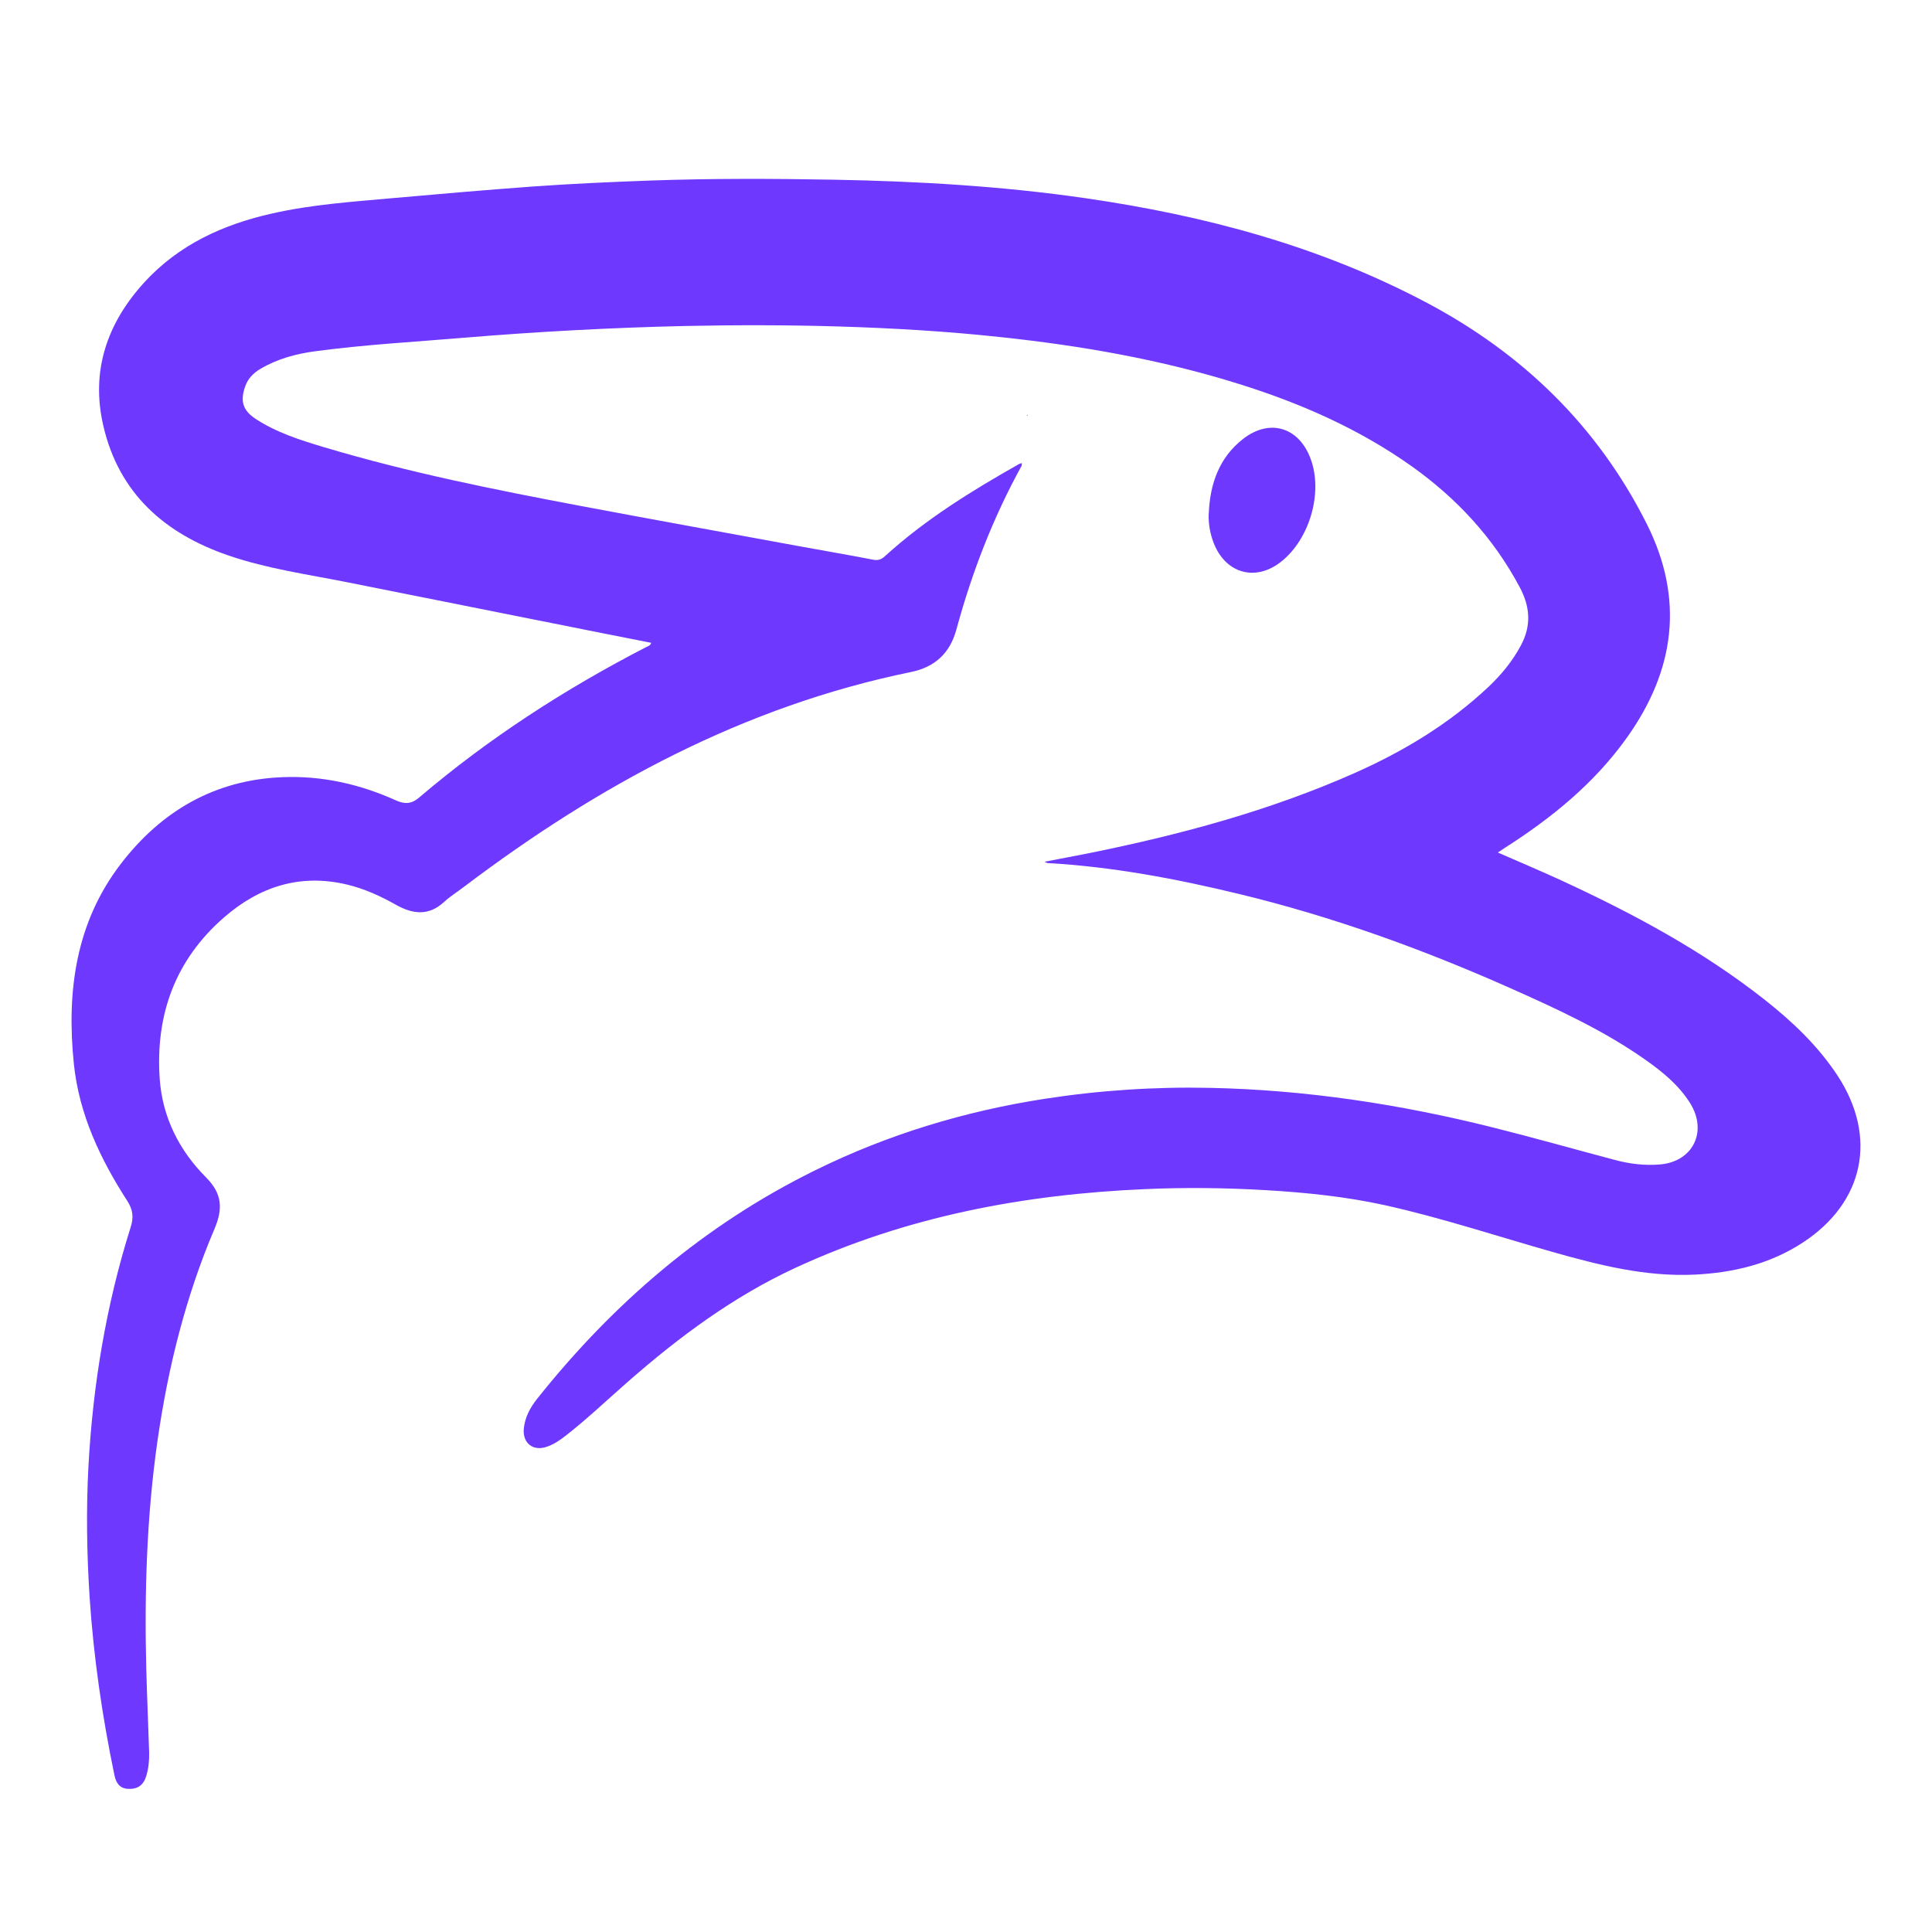 <svg width="54" height="54" viewBox="0 0 54 54" fill="none" xmlns="http://www.w3.org/2000/svg">
<path d="M28.561 12.936C28.561 12.966 28.561 13.002 28.551 13.025C27.757 14.47 27.164 16 26.732 17.594C26.552 18.255 26.136 18.645 25.459 18.784C20.811 19.736 16.74 21.934 12.974 24.783C12.786 24.926 12.581 25.055 12.408 25.213C11.982 25.607 11.536 25.55 11.08 25.296C10.638 25.048 10.182 24.836 9.687 24.721C8.389 24.416 7.256 24.777 6.264 25.64C4.9 26.826 4.34 28.36 4.464 30.152C4.539 31.229 5.011 32.158 5.759 32.909C6.205 33.358 6.237 33.772 5.997 34.343C5.189 36.241 4.695 38.227 4.402 40.27C4.099 42.393 4.034 44.525 4.089 46.667C4.109 47.434 4.145 48.204 4.168 48.971C4.174 49.196 4.155 49.42 4.089 49.635C4.011 49.9 3.845 50.012 3.578 49.999C3.341 49.986 3.243 49.834 3.198 49.615C2.856 47.969 2.615 46.31 2.504 44.631C2.426 43.414 2.407 42.201 2.472 40.984C2.596 38.707 2.967 36.472 3.653 34.297C3.741 34.019 3.715 33.811 3.556 33.563C2.804 32.396 2.212 31.15 2.065 29.742C1.857 27.725 2.111 25.795 3.377 24.145C4.516 22.661 6.013 21.795 7.901 21.722C9.007 21.679 10.058 21.917 11.064 22.37C11.311 22.483 11.503 22.473 11.712 22.294C13.664 20.631 15.799 19.253 18.068 18.083C18.113 18.06 18.175 18.05 18.201 17.967C17.746 17.878 17.293 17.789 16.844 17.699C14.475 17.227 12.109 16.754 9.739 16.281C8.613 16.056 7.468 15.898 6.381 15.524C4.617 14.919 3.321 13.799 2.885 11.888C2.534 10.361 2.996 9.029 4.031 7.895C5.001 6.834 6.237 6.275 7.601 5.968C8.711 5.716 9.844 5.64 10.97 5.538C12.271 5.422 13.573 5.31 14.878 5.214C15.985 5.135 17.095 5.085 18.204 5.045C19.897 4.986 21.593 4.992 23.285 5.022C25.648 5.065 28.004 5.201 30.347 5.541C33.677 6.024 36.902 6.88 39.9 8.473C42.558 9.888 44.648 11.901 46.025 14.638C47.086 16.747 46.812 18.737 45.474 20.615C44.563 21.894 43.372 22.86 42.07 23.692C42.005 23.735 41.94 23.779 41.865 23.828C42.474 24.096 43.069 24.344 43.655 24.615C45.65 25.537 47.584 26.572 49.325 27.944C50.099 28.555 50.812 29.23 51.362 30.066C52.485 31.782 52.104 33.609 50.389 34.73C49.468 35.332 48.446 35.573 47.369 35.626C45.995 35.692 44.684 35.358 43.379 34.988C41.82 34.545 40.277 34.033 38.692 33.682C37.605 33.444 36.502 33.332 35.392 33.266C34.266 33.2 33.14 33.186 32.014 33.236C28.629 33.381 25.345 33.996 22.237 35.434C20.506 36.234 18.992 37.358 17.56 38.611C16.981 39.117 16.424 39.649 15.819 40.122C15.65 40.254 15.474 40.376 15.269 40.442C14.888 40.565 14.602 40.33 14.641 39.927C14.673 39.613 14.816 39.348 15.005 39.107C17.15 36.409 19.702 34.228 22.784 32.71C24.814 31.709 26.956 31.061 29.185 30.714C30.722 30.476 32.267 30.373 33.82 30.406C36.498 30.462 39.135 30.863 41.732 31.514C42.868 31.798 43.997 32.119 45.13 32.419C45.549 32.532 45.979 32.585 46.415 32.545C47.326 32.459 47.73 31.619 47.239 30.833C46.923 30.33 46.474 29.963 46.002 29.63C44.827 28.8 43.528 28.205 42.223 27.623C39.763 26.529 37.24 25.616 34.624 24.985C32.863 24.559 31.086 24.225 29.273 24.122C29.264 24.122 29.254 24.112 29.195 24.086C29.635 24 30.035 23.927 30.432 23.848C32.983 23.332 35.489 22.661 37.878 21.6C39.242 20.992 40.511 20.228 41.608 19.194C41.966 18.853 42.279 18.476 42.513 18.033C42.806 17.481 42.767 16.956 42.477 16.413C41.742 15.032 40.716 13.928 39.457 13.032C37.976 11.981 36.342 11.267 34.627 10.731C32.453 10.05 30.224 9.663 27.968 9.422C26.465 9.26 24.958 9.171 23.444 9.125C22.019 9.082 20.593 9.082 19.168 9.111C17.088 9.158 15.012 9.27 12.942 9.442C11.562 9.558 10.175 9.634 8.802 9.819C8.268 9.891 7.754 10.03 7.282 10.308C7.087 10.424 6.931 10.576 6.853 10.8C6.709 11.21 6.784 11.468 7.142 11.706C7.731 12.093 8.395 12.301 9.059 12.5C11.422 13.207 13.837 13.69 16.255 14.146C18.289 14.529 20.323 14.896 22.357 15.27C23.038 15.395 23.721 15.511 24.401 15.643C24.538 15.67 24.629 15.643 24.733 15.547C25.866 14.516 27.158 13.719 28.479 12.972C28.505 12.956 28.538 12.953 28.567 12.943H28.564L28.561 12.936Z" fill="#6E38FE"/>
<path d="M33.785 14.363C33.817 13.53 34.074 12.791 34.742 12.27C35.508 11.671 36.351 11.955 36.657 12.895C36.977 13.867 36.555 15.17 35.733 15.755C35.03 16.254 34.232 15.996 33.916 15.159C33.821 14.905 33.775 14.643 33.782 14.366L33.785 14.363Z" fill="#6E38FE"/>
<path d="M28.692 11.617C28.692 11.617 28.71 11.596 28.717 11.585C28.727 11.617 28.717 11.621 28.689 11.61L28.692 11.614V11.617Z" fill="#6E38FE"/>
</svg>
